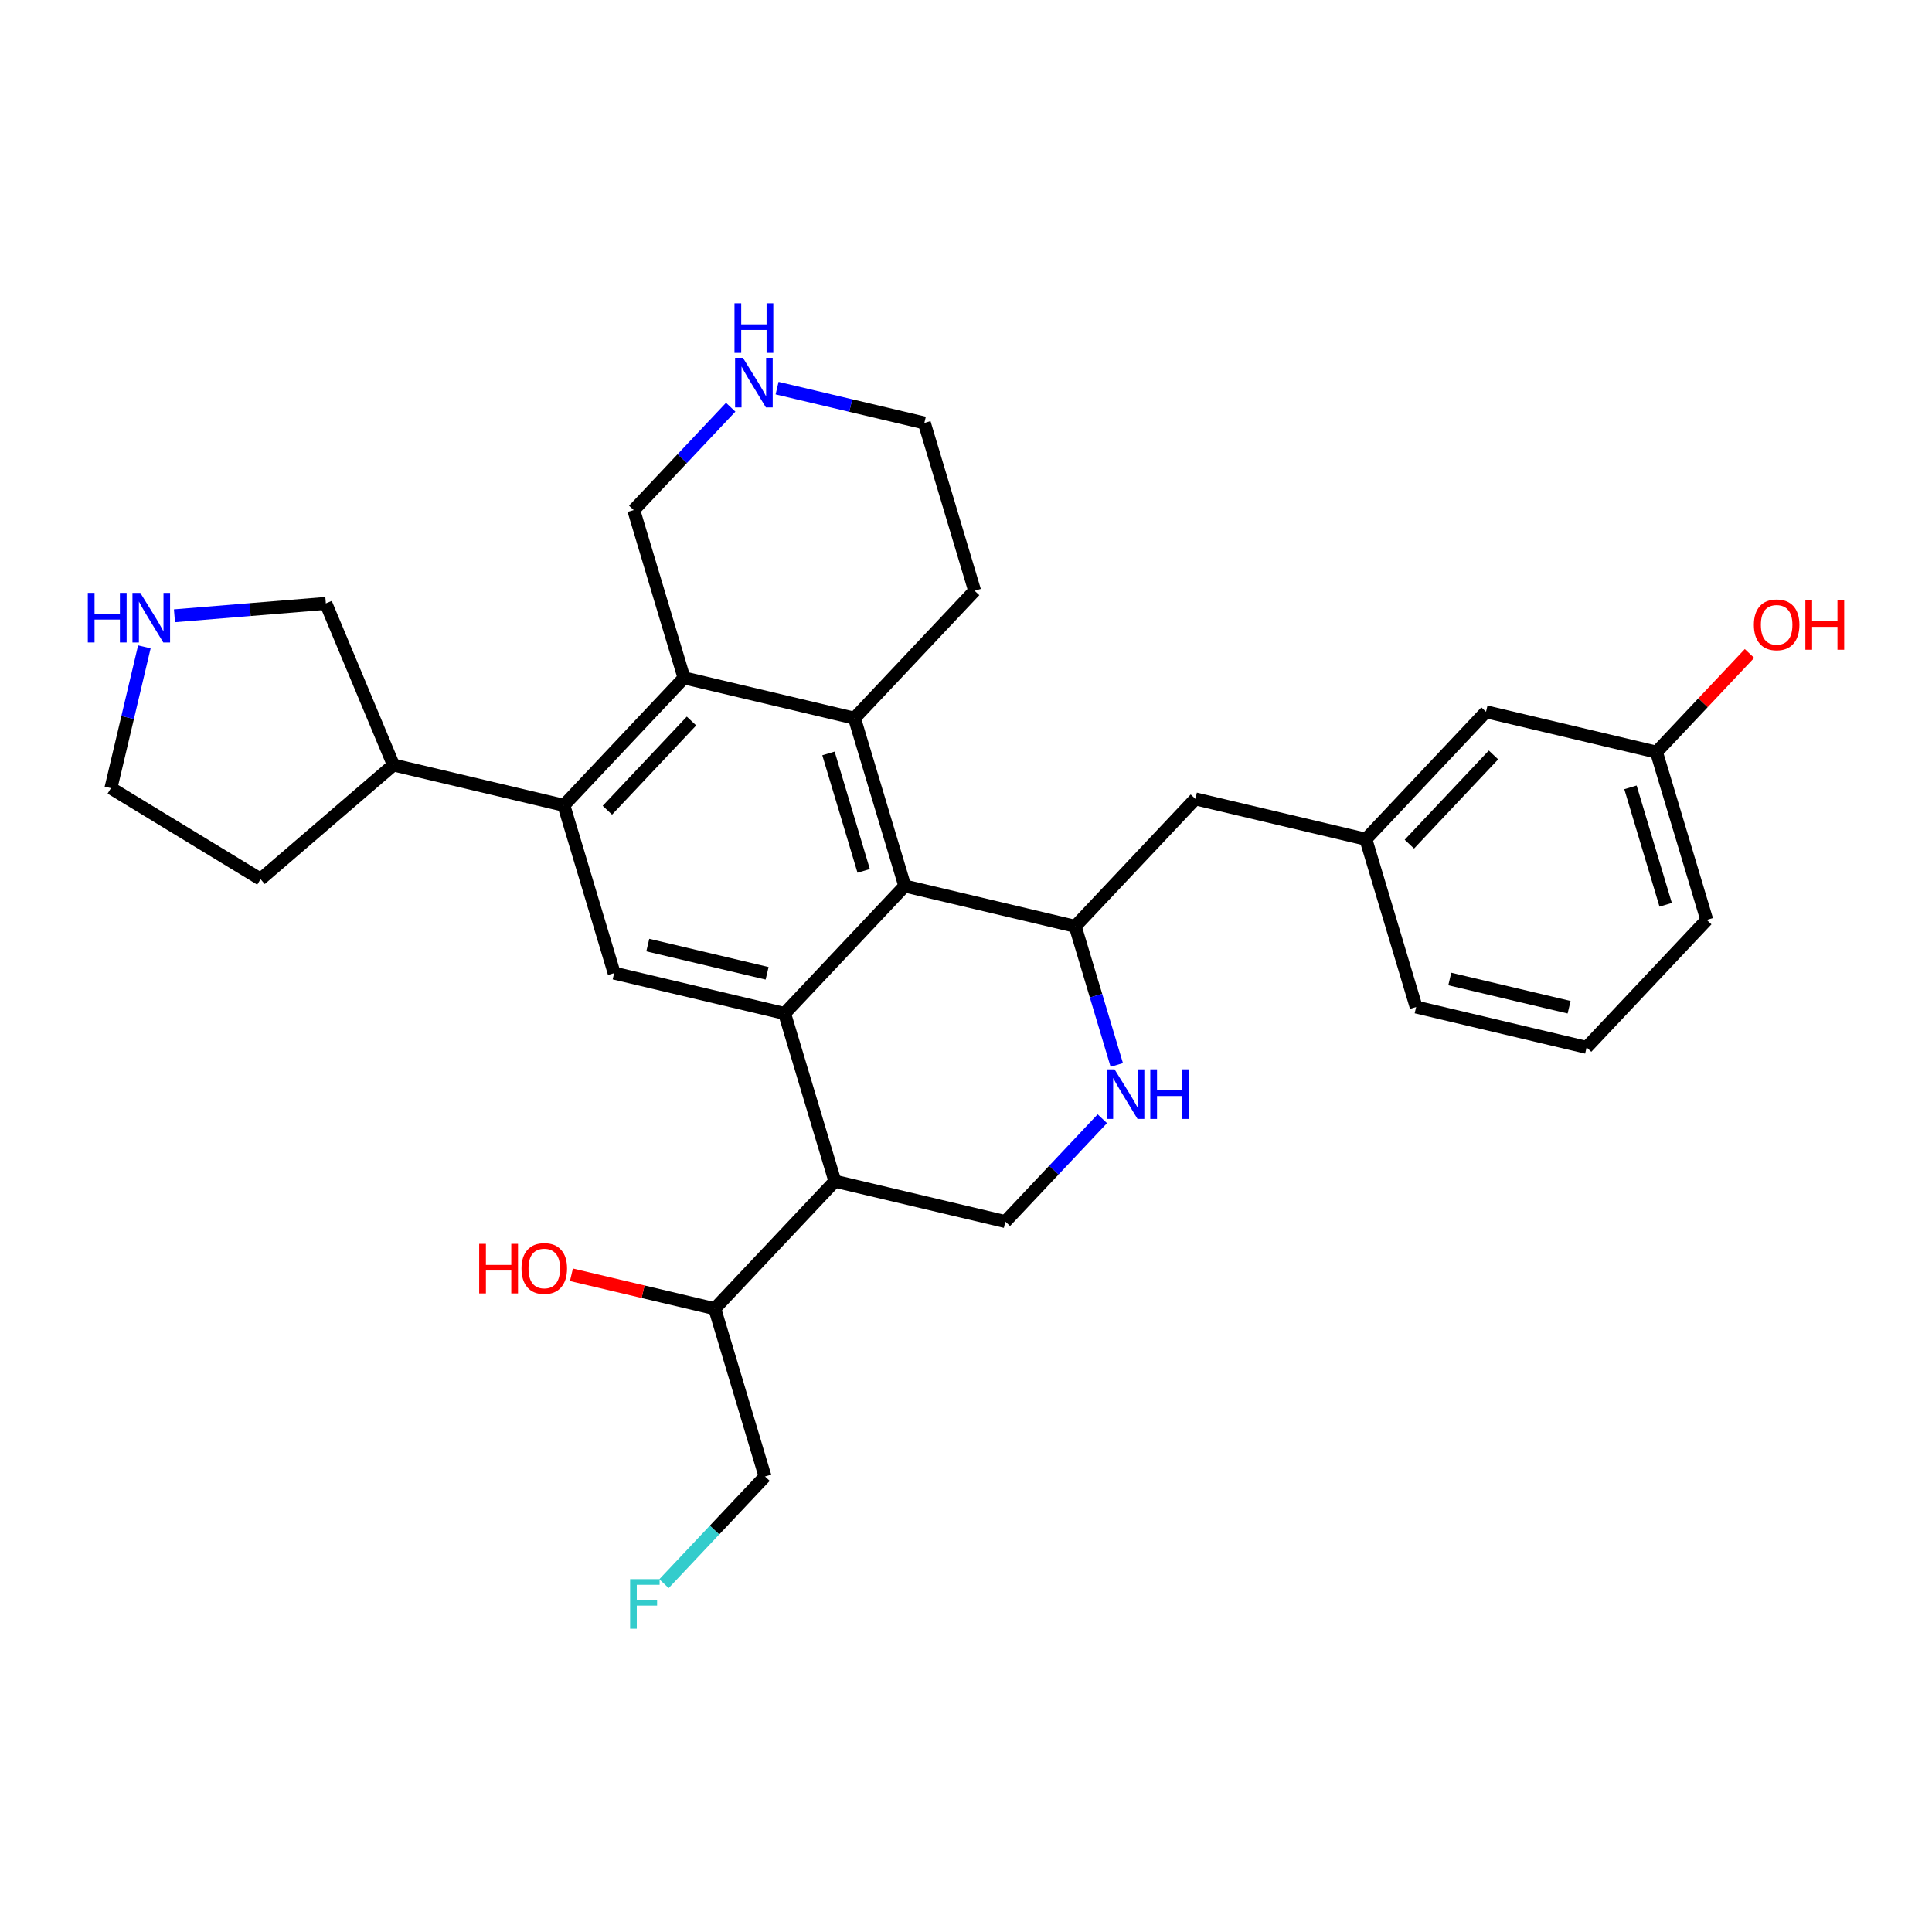 <?xml version='1.0' encoding='iso-8859-1'?>
<svg version='1.1' baseProfile='full'
              xmlns='http://www.w3.org/2000/svg'
                      xmlns:rdkit='http://www.rdkit.org/xml'
                      xmlns:xlink='http://www.w3.org/1999/xlink'
                  xml:space='preserve'
width='300px' height='300px' viewBox='0 0 300 300'>
<!-- END OF HEADER -->
<rect style='opacity:1.0;fill:#FFFFFF;stroke:none' width='300' height='300' x='0' y='0'> </rect>
<rect style='opacity:1.0;fill:#FFFFFF;stroke:none' width='300' height='300' x='0' y='0'> </rect>
<path class='bond-0 atom-0 atom-1' d='M 271.659,101.471 L 264.438,109.13' style='fill:none;fill-rule:evenodd;stroke:#FF0000;stroke-width:2.0px;stroke-linecap:butt;stroke-linejoin:miter;stroke-opacity:1' />
<path class='bond-0 atom-0 atom-1' d='M 264.438,109.13 L 257.216,116.79' style='fill:none;fill-rule:evenodd;stroke:#000000;stroke-width:2.0px;stroke-linecap:butt;stroke-linejoin:miter;stroke-opacity:1' />
<path class='bond-1 atom-1 atom-2' d='M 257.216,116.79 L 265.026,142.844' style='fill:none;fill-rule:evenodd;stroke:#000000;stroke-width:2.0px;stroke-linecap:butt;stroke-linejoin:miter;stroke-opacity:1' />
<path class='bond-1 atom-1 atom-2' d='M 253.177,122.26 L 258.644,140.498' style='fill:none;fill-rule:evenodd;stroke:#000000;stroke-width:2.0px;stroke-linecap:butt;stroke-linejoin:miter;stroke-opacity:1' />
<path class='bond-30 atom-30 atom-1' d='M 230.748,110.525 L 257.216,116.79' style='fill:none;fill-rule:evenodd;stroke:#000000;stroke-width:2.0px;stroke-linecap:butt;stroke-linejoin:miter;stroke-opacity:1' />
<path class='bond-2 atom-2 atom-3' d='M 265.026,142.844 L 246.367,162.634' style='fill:none;fill-rule:evenodd;stroke:#000000;stroke-width:2.0px;stroke-linecap:butt;stroke-linejoin:miter;stroke-opacity:1' />
<path class='bond-3 atom-3 atom-4' d='M 246.367,162.634 L 219.898,156.37' style='fill:none;fill-rule:evenodd;stroke:#000000;stroke-width:2.0px;stroke-linecap:butt;stroke-linejoin:miter;stroke-opacity:1' />
<path class='bond-3 atom-3 atom-4' d='M 243.649,156.401 L 225.121,152.016' style='fill:none;fill-rule:evenodd;stroke:#000000;stroke-width:2.0px;stroke-linecap:butt;stroke-linejoin:miter;stroke-opacity:1' />
<path class='bond-4 atom-4 atom-5' d='M 219.898,156.37 L 212.089,130.316' style='fill:none;fill-rule:evenodd;stroke:#000000;stroke-width:2.0px;stroke-linecap:butt;stroke-linejoin:miter;stroke-opacity:1' />
<path class='bond-5 atom-5 atom-6' d='M 212.089,130.316 L 185.62,124.052' style='fill:none;fill-rule:evenodd;stroke:#000000;stroke-width:2.0px;stroke-linecap:butt;stroke-linejoin:miter;stroke-opacity:1' />
<path class='bond-29 atom-5 atom-30' d='M 212.089,130.316 L 230.748,110.525' style='fill:none;fill-rule:evenodd;stroke:#000000;stroke-width:2.0px;stroke-linecap:butt;stroke-linejoin:miter;stroke-opacity:1' />
<path class='bond-29 atom-5 atom-30' d='M 218.846,131.079 L 231.907,117.226' style='fill:none;fill-rule:evenodd;stroke:#000000;stroke-width:2.0px;stroke-linecap:butt;stroke-linejoin:miter;stroke-opacity:1' />
<path class='bond-6 atom-6 atom-7' d='M 185.62,124.052 L 166.961,143.842' style='fill:none;fill-rule:evenodd;stroke:#000000;stroke-width:2.0px;stroke-linecap:butt;stroke-linejoin:miter;stroke-opacity:1' />
<path class='bond-7 atom-7 atom-8' d='M 166.961,143.842 L 170.187,154.604' style='fill:none;fill-rule:evenodd;stroke:#000000;stroke-width:2.0px;stroke-linecap:butt;stroke-linejoin:miter;stroke-opacity:1' />
<path class='bond-7 atom-7 atom-8' d='M 170.187,154.604 L 173.412,165.365' style='fill:none;fill-rule:evenodd;stroke:#0000FF;stroke-width:2.0px;stroke-linecap:butt;stroke-linejoin:miter;stroke-opacity:1' />
<path class='bond-31 atom-25 atom-7' d='M 140.493,137.578 L 166.961,143.842' style='fill:none;fill-rule:evenodd;stroke:#000000;stroke-width:2.0px;stroke-linecap:butt;stroke-linejoin:miter;stroke-opacity:1' />
<path class='bond-8 atom-8 atom-9' d='M 171.169,173.716 L 163.64,181.702' style='fill:none;fill-rule:evenodd;stroke:#0000FF;stroke-width:2.0px;stroke-linecap:butt;stroke-linejoin:miter;stroke-opacity:1' />
<path class='bond-8 atom-8 atom-9' d='M 163.64,181.702 L 156.111,189.687' style='fill:none;fill-rule:evenodd;stroke:#000000;stroke-width:2.0px;stroke-linecap:butt;stroke-linejoin:miter;stroke-opacity:1' />
<path class='bond-9 atom-9 atom-10' d='M 156.111,189.687 L 129.643,183.423' style='fill:none;fill-rule:evenodd;stroke:#000000;stroke-width:2.0px;stroke-linecap:butt;stroke-linejoin:miter;stroke-opacity:1' />
<path class='bond-10 atom-10 atom-11' d='M 129.643,183.423 L 110.984,203.213' style='fill:none;fill-rule:evenodd;stroke:#000000;stroke-width:2.0px;stroke-linecap:butt;stroke-linejoin:miter;stroke-opacity:1' />
<path class='bond-14 atom-10 atom-15' d='M 129.643,183.423 L 121.833,157.369' style='fill:none;fill-rule:evenodd;stroke:#000000;stroke-width:2.0px;stroke-linecap:butt;stroke-linejoin:miter;stroke-opacity:1' />
<path class='bond-11 atom-11 atom-12' d='M 110.984,203.213 L 99.858,200.58' style='fill:none;fill-rule:evenodd;stroke:#000000;stroke-width:2.0px;stroke-linecap:butt;stroke-linejoin:miter;stroke-opacity:1' />
<path class='bond-11 atom-11 atom-12' d='M 99.858,200.58 L 88.731,197.947' style='fill:none;fill-rule:evenodd;stroke:#FF0000;stroke-width:2.0px;stroke-linecap:butt;stroke-linejoin:miter;stroke-opacity:1' />
<path class='bond-12 atom-11 atom-13' d='M 110.984,203.213 L 118.793,229.268' style='fill:none;fill-rule:evenodd;stroke:#000000;stroke-width:2.0px;stroke-linecap:butt;stroke-linejoin:miter;stroke-opacity:1' />
<path class='bond-13 atom-13 atom-14' d='M 118.793,229.268 L 110.949,237.588' style='fill:none;fill-rule:evenodd;stroke:#000000;stroke-width:2.0px;stroke-linecap:butt;stroke-linejoin:miter;stroke-opacity:1' />
<path class='bond-13 atom-13 atom-14' d='M 110.949,237.588 L 103.104,245.908' style='fill:none;fill-rule:evenodd;stroke:#33CCCC;stroke-width:2.0px;stroke-linecap:butt;stroke-linejoin:miter;stroke-opacity:1' />
<path class='bond-15 atom-15 atom-16' d='M 121.833,157.369 L 95.365,151.105' style='fill:none;fill-rule:evenodd;stroke:#000000;stroke-width:2.0px;stroke-linecap:butt;stroke-linejoin:miter;stroke-opacity:1' />
<path class='bond-15 atom-15 atom-16' d='M 119.116,151.135 L 100.588,146.75' style='fill:none;fill-rule:evenodd;stroke:#000000;stroke-width:2.0px;stroke-linecap:butt;stroke-linejoin:miter;stroke-opacity:1' />
<path class='bond-32 atom-25 atom-15' d='M 140.493,137.578 L 121.833,157.369' style='fill:none;fill-rule:evenodd;stroke:#000000;stroke-width:2.0px;stroke-linecap:butt;stroke-linejoin:miter;stroke-opacity:1' />
<path class='bond-16 atom-16 atom-17' d='M 95.365,151.105 L 87.555,125.05' style='fill:none;fill-rule:evenodd;stroke:#000000;stroke-width:2.0px;stroke-linecap:butt;stroke-linejoin:miter;stroke-opacity:1' />
<path class='bond-17 atom-17 atom-18' d='M 87.555,125.05 L 61.087,118.786' style='fill:none;fill-rule:evenodd;stroke:#000000;stroke-width:2.0px;stroke-linecap:butt;stroke-linejoin:miter;stroke-opacity:1' />
<path class='bond-22 atom-17 atom-23' d='M 87.555,125.05 L 106.215,105.26' style='fill:none;fill-rule:evenodd;stroke:#000000;stroke-width:2.0px;stroke-linecap:butt;stroke-linejoin:miter;stroke-opacity:1' />
<path class='bond-22 atom-17 atom-23' d='M 94.312,125.813 L 107.374,111.96' style='fill:none;fill-rule:evenodd;stroke:#000000;stroke-width:2.0px;stroke-linecap:butt;stroke-linejoin:miter;stroke-opacity:1' />
<path class='bond-18 atom-18 atom-19' d='M 61.087,118.786 L 40.461,136.518' style='fill:none;fill-rule:evenodd;stroke:#000000;stroke-width:2.0px;stroke-linecap:butt;stroke-linejoin:miter;stroke-opacity:1' />
<path class='bond-33 atom-22 atom-18' d='M 50.597,93.691 L 61.087,118.786' style='fill:none;fill-rule:evenodd;stroke:#000000;stroke-width:2.0px;stroke-linecap:butt;stroke-linejoin:miter;stroke-opacity:1' />
<path class='bond-19 atom-19 atom-20' d='M 40.461,136.518 L 17.224,122.381' style='fill:none;fill-rule:evenodd;stroke:#000000;stroke-width:2.0px;stroke-linecap:butt;stroke-linejoin:miter;stroke-opacity:1' />
<path class='bond-20 atom-20 atom-21' d='M 17.224,122.381 L 19.82,111.412' style='fill:none;fill-rule:evenodd;stroke:#000000;stroke-width:2.0px;stroke-linecap:butt;stroke-linejoin:miter;stroke-opacity:1' />
<path class='bond-20 atom-20 atom-21' d='M 19.82,111.412 L 22.416,100.444' style='fill:none;fill-rule:evenodd;stroke:#0000FF;stroke-width:2.0px;stroke-linecap:butt;stroke-linejoin:miter;stroke-opacity:1' />
<path class='bond-21 atom-21 atom-22' d='M 27.089,95.617 L 38.843,94.654' style='fill:none;fill-rule:evenodd;stroke:#0000FF;stroke-width:2.0px;stroke-linecap:butt;stroke-linejoin:miter;stroke-opacity:1' />
<path class='bond-21 atom-21 atom-22' d='M 38.843,94.654 L 50.597,93.691' style='fill:none;fill-rule:evenodd;stroke:#000000;stroke-width:2.0px;stroke-linecap:butt;stroke-linejoin:miter;stroke-opacity:1' />
<path class='bond-23 atom-23 atom-24' d='M 106.215,105.26 L 132.683,111.524' style='fill:none;fill-rule:evenodd;stroke:#000000;stroke-width:2.0px;stroke-linecap:butt;stroke-linejoin:miter;stroke-opacity:1' />
<path class='bond-34 atom-29 atom-23' d='M 98.405,79.205 L 106.215,105.26' style='fill:none;fill-rule:evenodd;stroke:#000000;stroke-width:2.0px;stroke-linecap:butt;stroke-linejoin:miter;stroke-opacity:1' />
<path class='bond-24 atom-24 atom-25' d='M 132.683,111.524 L 140.493,137.578' style='fill:none;fill-rule:evenodd;stroke:#000000;stroke-width:2.0px;stroke-linecap:butt;stroke-linejoin:miter;stroke-opacity:1' />
<path class='bond-24 atom-24 atom-25' d='M 128.644,116.994 L 134.11,135.232' style='fill:none;fill-rule:evenodd;stroke:#000000;stroke-width:2.0px;stroke-linecap:butt;stroke-linejoin:miter;stroke-opacity:1' />
<path class='bond-25 atom-24 atom-26' d='M 132.683,111.524 L 151.342,91.733' style='fill:none;fill-rule:evenodd;stroke:#000000;stroke-width:2.0px;stroke-linecap:butt;stroke-linejoin:miter;stroke-opacity:1' />
<path class='bond-26 atom-26 atom-27' d='M 151.342,91.733 L 143.533,65.679' style='fill:none;fill-rule:evenodd;stroke:#000000;stroke-width:2.0px;stroke-linecap:butt;stroke-linejoin:miter;stroke-opacity:1' />
<path class='bond-27 atom-27 atom-28' d='M 143.533,65.679 L 132.099,62.973' style='fill:none;fill-rule:evenodd;stroke:#000000;stroke-width:2.0px;stroke-linecap:butt;stroke-linejoin:miter;stroke-opacity:1' />
<path class='bond-27 atom-27 atom-28' d='M 132.099,62.973 L 120.665,60.267' style='fill:none;fill-rule:evenodd;stroke:#0000FF;stroke-width:2.0px;stroke-linecap:butt;stroke-linejoin:miter;stroke-opacity:1' />
<path class='bond-28 atom-28 atom-29' d='M 113.463,63.234 L 105.934,71.22' style='fill:none;fill-rule:evenodd;stroke:#0000FF;stroke-width:2.0px;stroke-linecap:butt;stroke-linejoin:miter;stroke-opacity:1' />
<path class='bond-28 atom-28 atom-29' d='M 105.934,71.22 L 98.405,79.205' style='fill:none;fill-rule:evenodd;stroke:#000000;stroke-width:2.0px;stroke-linecap:butt;stroke-linejoin:miter;stroke-opacity:1' />
<path  class='atom-0' d='M 272.339 97.021
Q 272.339 95.171, 273.253 94.138
Q 274.167 93.104, 275.875 93.104
Q 277.584 93.104, 278.497 94.138
Q 279.411 95.171, 279.411 97.021
Q 279.411 98.892, 278.487 99.958
Q 277.562 101.014, 275.875 101.014
Q 274.178 101.014, 273.253 99.958
Q 272.339 98.903, 272.339 97.021
M 275.875 100.143
Q 277.05 100.143, 277.682 99.36
Q 278.323 98.566, 278.323 97.021
Q 278.323 95.509, 277.682 94.747
Q 277.05 93.975, 275.875 93.975
Q 274.7 93.975, 274.059 94.736
Q 273.427 95.498, 273.427 97.021
Q 273.427 98.577, 274.059 99.36
Q 274.7 100.143, 275.875 100.143
' fill='#FF0000'/>
<path  class='atom-0' d='M 280.336 93.191
L 281.381 93.191
L 281.381 96.466
L 285.319 96.466
L 285.319 93.191
L 286.364 93.191
L 286.364 100.894
L 285.319 100.894
L 285.319 97.336
L 281.381 97.336
L 281.381 100.894
L 280.336 100.894
L 280.336 93.191
' fill='#FF0000'/>
<path  class='atom-8' d='M 173.068 166.045
L 175.592 170.125
Q 175.842 170.528, 176.245 171.257
Q 176.647 171.986, 176.669 172.029
L 176.669 166.045
L 177.692 166.045
L 177.692 173.748
L 176.636 173.748
L 173.927 169.287
Q 173.612 168.765, 173.275 168.167
Q 172.948 167.568, 172.85 167.383
L 172.85 173.748
L 171.849 173.748
L 171.849 166.045
L 173.068 166.045
' fill='#0000FF'/>
<path  class='atom-8' d='M 178.617 166.045
L 179.661 166.045
L 179.661 169.32
L 183.6 169.32
L 183.6 166.045
L 184.644 166.045
L 184.644 173.748
L 183.6 173.748
L 183.6 170.19
L 179.661 170.19
L 179.661 173.748
L 178.617 173.748
L 178.617 166.045
' fill='#0000FF'/>
<path  class='atom-12' d='M 74.408 193.142
L 75.452 193.142
L 75.452 196.416
L 79.391 196.416
L 79.391 193.142
L 80.435 193.142
L 80.435 200.844
L 79.391 200.844
L 79.391 197.287
L 75.452 197.287
L 75.452 200.844
L 74.408 200.844
L 74.408 193.142
' fill='#FF0000'/>
<path  class='atom-12' d='M 80.979 196.971
Q 80.979 195.122, 81.893 194.088
Q 82.807 193.054, 84.515 193.054
Q 86.224 193.054, 87.137 194.088
Q 88.051 195.122, 88.051 196.971
Q 88.051 198.843, 87.126 199.909
Q 86.202 200.964, 84.515 200.964
Q 82.818 200.964, 81.893 199.909
Q 80.979 198.853, 80.979 196.971
M 84.515 200.094
Q 85.69 200.094, 86.321 199.31
Q 86.963 198.516, 86.963 196.971
Q 86.963 195.459, 86.321 194.697
Q 85.69 193.925, 84.515 193.925
Q 83.34 193.925, 82.698 194.686
Q 82.067 195.448, 82.067 196.971
Q 82.067 198.527, 82.698 199.31
Q 83.34 200.094, 84.515 200.094
' fill='#FF0000'/>
<path  class='atom-14' d='M 97.844 245.207
L 102.424 245.207
L 102.424 246.088
L 98.878 246.088
L 98.878 248.427
L 102.033 248.427
L 102.033 249.319
L 98.878 249.319
L 98.878 252.91
L 97.844 252.91
L 97.844 245.207
' fill='#33CCCC'/>
<path  class='atom-21' d='M 13.636 92.061
L 14.681 92.061
L 14.681 95.336
L 18.619 95.336
L 18.619 92.061
L 19.664 92.061
L 19.664 99.764
L 18.619 99.764
L 18.619 96.206
L 14.681 96.206
L 14.681 99.764
L 13.636 99.764
L 13.636 92.061
' fill='#0000FF'/>
<path  class='atom-21' d='M 21.785 92.061
L 24.309 96.141
Q 24.56 96.543, 24.962 97.272
Q 25.365 98.001, 25.387 98.045
L 25.387 92.061
L 26.409 92.061
L 26.409 99.764
L 25.354 99.764
L 22.645 95.303
Q 22.329 94.781, 21.992 94.183
Q 21.666 93.584, 21.568 93.399
L 21.568 99.764
L 20.567 99.764
L 20.567 92.061
L 21.785 92.061
' fill='#0000FF'/>
<path  class='atom-28' d='M 115.362 55.563
L 117.886 59.643
Q 118.136 60.046, 118.538 60.775
Q 118.941 61.504, 118.963 61.547
L 118.963 55.563
L 119.985 55.563
L 119.985 63.266
L 118.93 63.266
L 116.221 58.806
Q 115.906 58.283, 115.568 57.685
Q 115.242 57.087, 115.144 56.902
L 115.144 63.266
L 114.143 63.266
L 114.143 55.563
L 115.362 55.563
' fill='#0000FF'/>
<path  class='atom-28' d='M 114.05 47.09
L 115.095 47.09
L 115.095 50.365
L 119.033 50.365
L 119.033 47.09
L 120.078 47.09
L 120.078 54.793
L 119.033 54.793
L 119.033 51.235
L 115.095 51.235
L 115.095 54.793
L 114.05 54.793
L 114.05 47.09
' fill='#0000FF'/>
</svg>
